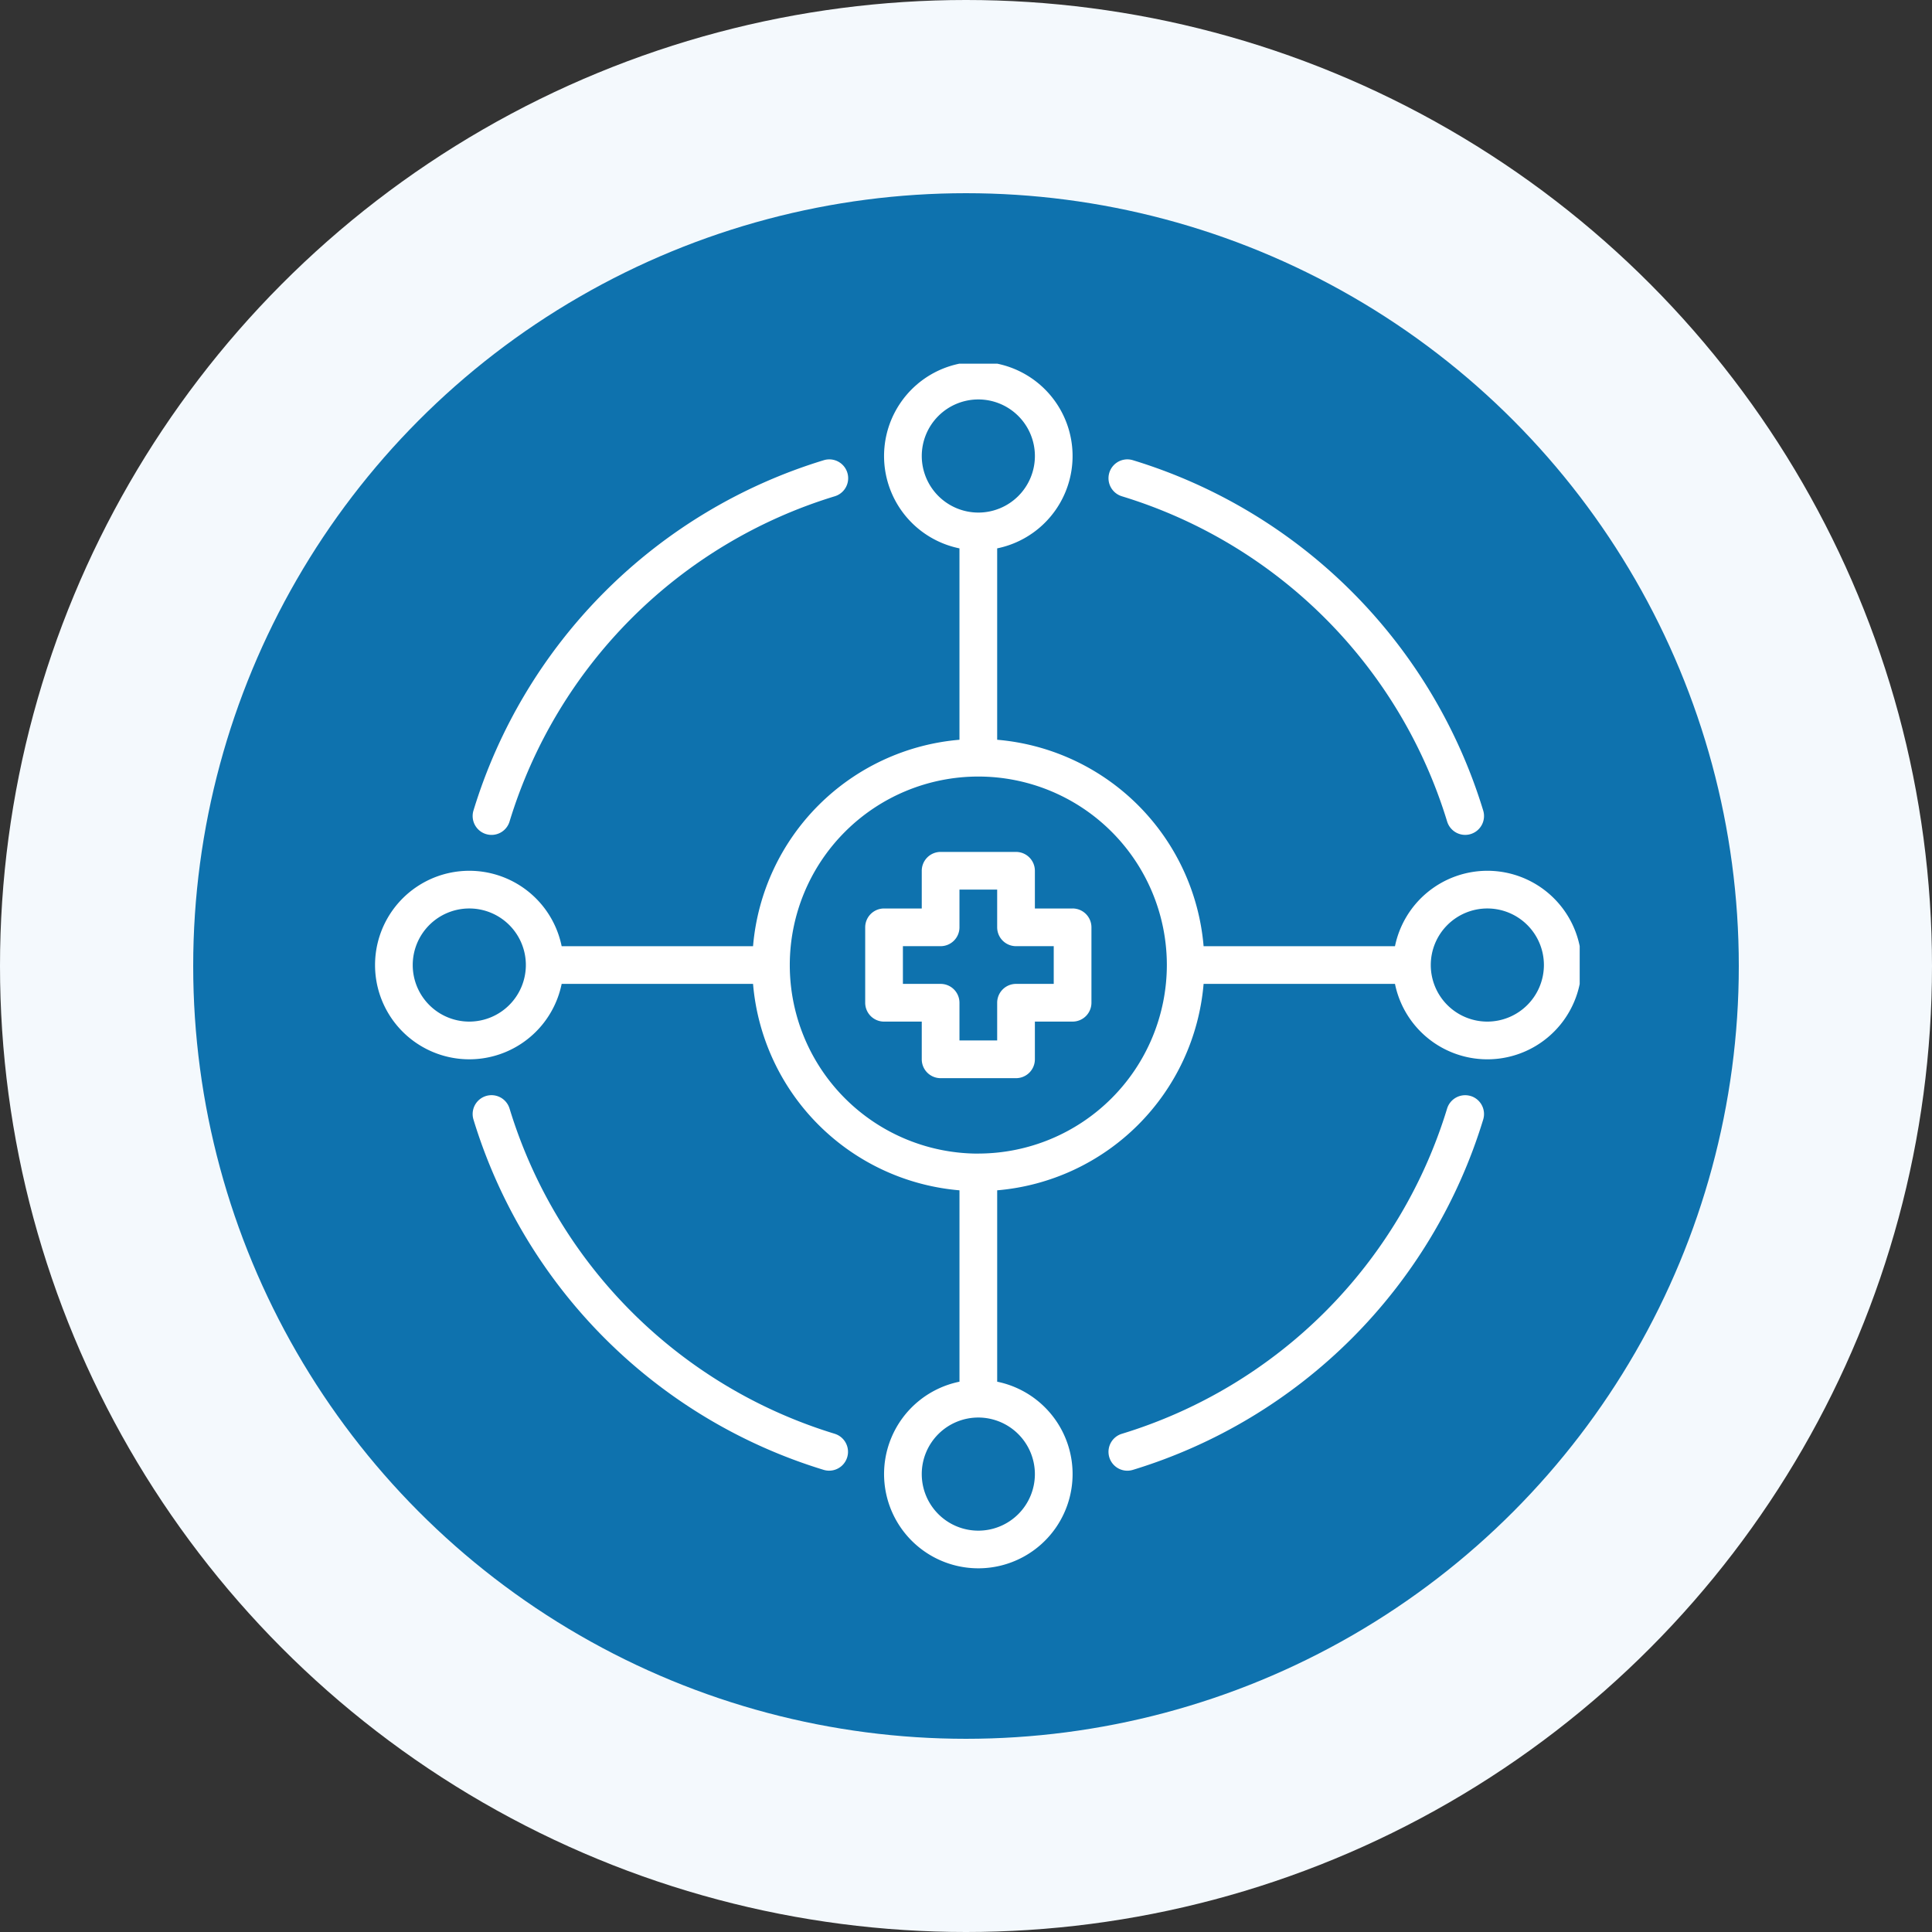 <svg xmlns="http://www.w3.org/2000/svg" xmlns:xlink="http://www.w3.org/1999/xlink" id="Component_26_1" data-name="Component 26 &#x2013; 1" width="170" height="170" viewBox="0 0 170 170"><rect x="0" y="0" width="170" height="170" fill="#333333" stroke="none"/><defs><clipPath id="clip-path"><rect id="Rectangle_413" data-name="Rectangle 413" width="106" height="106" transform="translate(0 0.169)" fill="#fff"></rect></clipPath></defs><circle id="Ellipse_47" data-name="Ellipse 47" cx="85" cy="85" r="85" fill="#f4f9fd"></circle><g id="Group_720" data-name="Group 720" transform="translate(-1499 -5739)"><circle id="Ellipse_43" data-name="Ellipse 43" cx="68" cy="68" r="68" transform="translate(1516 5756)" fill="#0e72ae"></circle><g id="Group_718" data-name="Group 718" transform="translate(1532 5770.831)"><g id="Group_672" data-name="Group 672" clip-path="url(#clip-path)"><path id="Path_1612" data-name="Path 1612" d="M97.874,44.79a8.309,8.309,0,0,0-8.127,6.636H72.907A19.916,19.916,0,0,0,54.743,33.262V16.421a8.294,8.294,0,1,0-3.318,0V33.262A19.916,19.916,0,0,0,33.262,51.426H16.421a8.294,8.294,0,1,0,0,3.318H33.262A19.916,19.916,0,0,0,51.426,72.907V89.747a8.294,8.294,0,1,0,3.318,0V72.907A19.916,19.916,0,0,0,72.907,54.743H89.747a8.295,8.295,0,1,0,8.127-9.953M48.108,8.294a4.977,4.977,0,1,1,4.977,4.977,4.983,4.983,0,0,1-4.977-4.977M8.294,58.061a4.977,4.977,0,1,1,4.977-4.977,4.983,4.983,0,0,1-4.977,4.977M58.061,97.874A4.977,4.977,0,1,1,53.084,92.9a4.983,4.983,0,0,1,4.977,4.977m-4.977-28.2A16.589,16.589,0,1,1,69.673,53.084,16.608,16.608,0,0,1,53.084,69.673m44.79-11.612a4.977,4.977,0,1,1,4.977-4.977,4.983,4.983,0,0,1-4.977,4.977" fill="#fff"></path><path id="Path_1613" data-name="Path 1613" d="M372.276,340.485a1.665,1.665,0,0,0-2.072,1.1,43.044,43.044,0,0,1-28.622,28.622,1.66,1.66,0,0,0,.484,3.247,1.707,1.707,0,0,0,.486-.073,46.371,46.371,0,0,0,30.827-30.827,1.66,1.66,0,0,0-1.1-2.07Z" transform="translate(-275.87 -275.875)" fill="#fff"></path><path id="Path_1614" data-name="Path 1614" d="M77.176,370.2a43.044,43.044,0,0,1-28.622-28.622,1.659,1.659,0,0,0-3.174.971,46.372,46.372,0,0,0,30.825,30.827,1.66,1.66,0,0,0,.97-3.175Z" transform="translate(-36.718 -275.868)" fill="#fff"></path><path id="Path_1615" data-name="Path 1615" d="M46.477,78.283a1.655,1.655,0,0,0,2.071-1.1A43.044,43.044,0,0,1,77.171,48.559a1.659,1.659,0,0,0-.971-3.173A46.364,46.364,0,0,0,45.375,76.211a1.66,1.66,0,0,0,1.1,2.072Z" transform="translate(-36.713 -36.723)" fill="#fff"></path><path id="Path_1616" data-name="Path 1616" d="M341.574,48.558A43.044,43.044,0,0,1,370.2,77.18a1.661,1.661,0,0,0,1.586,1.174,1.637,1.637,0,0,0,.486-.073,1.66,1.66,0,0,0,1.1-2.072,46.364,46.364,0,0,0-30.827-30.825,1.659,1.659,0,1,0-.968,3.174Z" transform="translate(-275.863 -36.722)" fill="#fff"></path><path id="Path_1617" data-name="Path 1617" d="M245.748,232.477H242.43v-3.318a1.66,1.66,0,0,0-1.659-1.659h-6.636a1.66,1.66,0,0,0-1.659,1.659v3.318h-3.318a1.66,1.66,0,0,0-1.659,1.659v6.636a1.66,1.66,0,0,0,1.659,1.659h3.318v3.318a1.66,1.66,0,0,0,1.659,1.659h6.636a1.66,1.66,0,0,0,1.659-1.659V242.43h3.318a1.66,1.66,0,0,0,1.659-1.659v-6.636a1.66,1.66,0,0,0-1.659-1.659m-1.659,6.636h-3.318a1.66,1.66,0,0,0-1.659,1.659v3.318h-3.318v-3.318a1.66,1.66,0,0,0-1.659-1.659h-3.318v-3.318h3.318a1.66,1.66,0,0,0,1.659-1.659v-3.318h3.318v3.318a1.66,1.66,0,0,0,1.659,1.659h3.318Z" transform="translate(-184.369 -184.369)" fill="#fff"></path></g></g></g></svg>